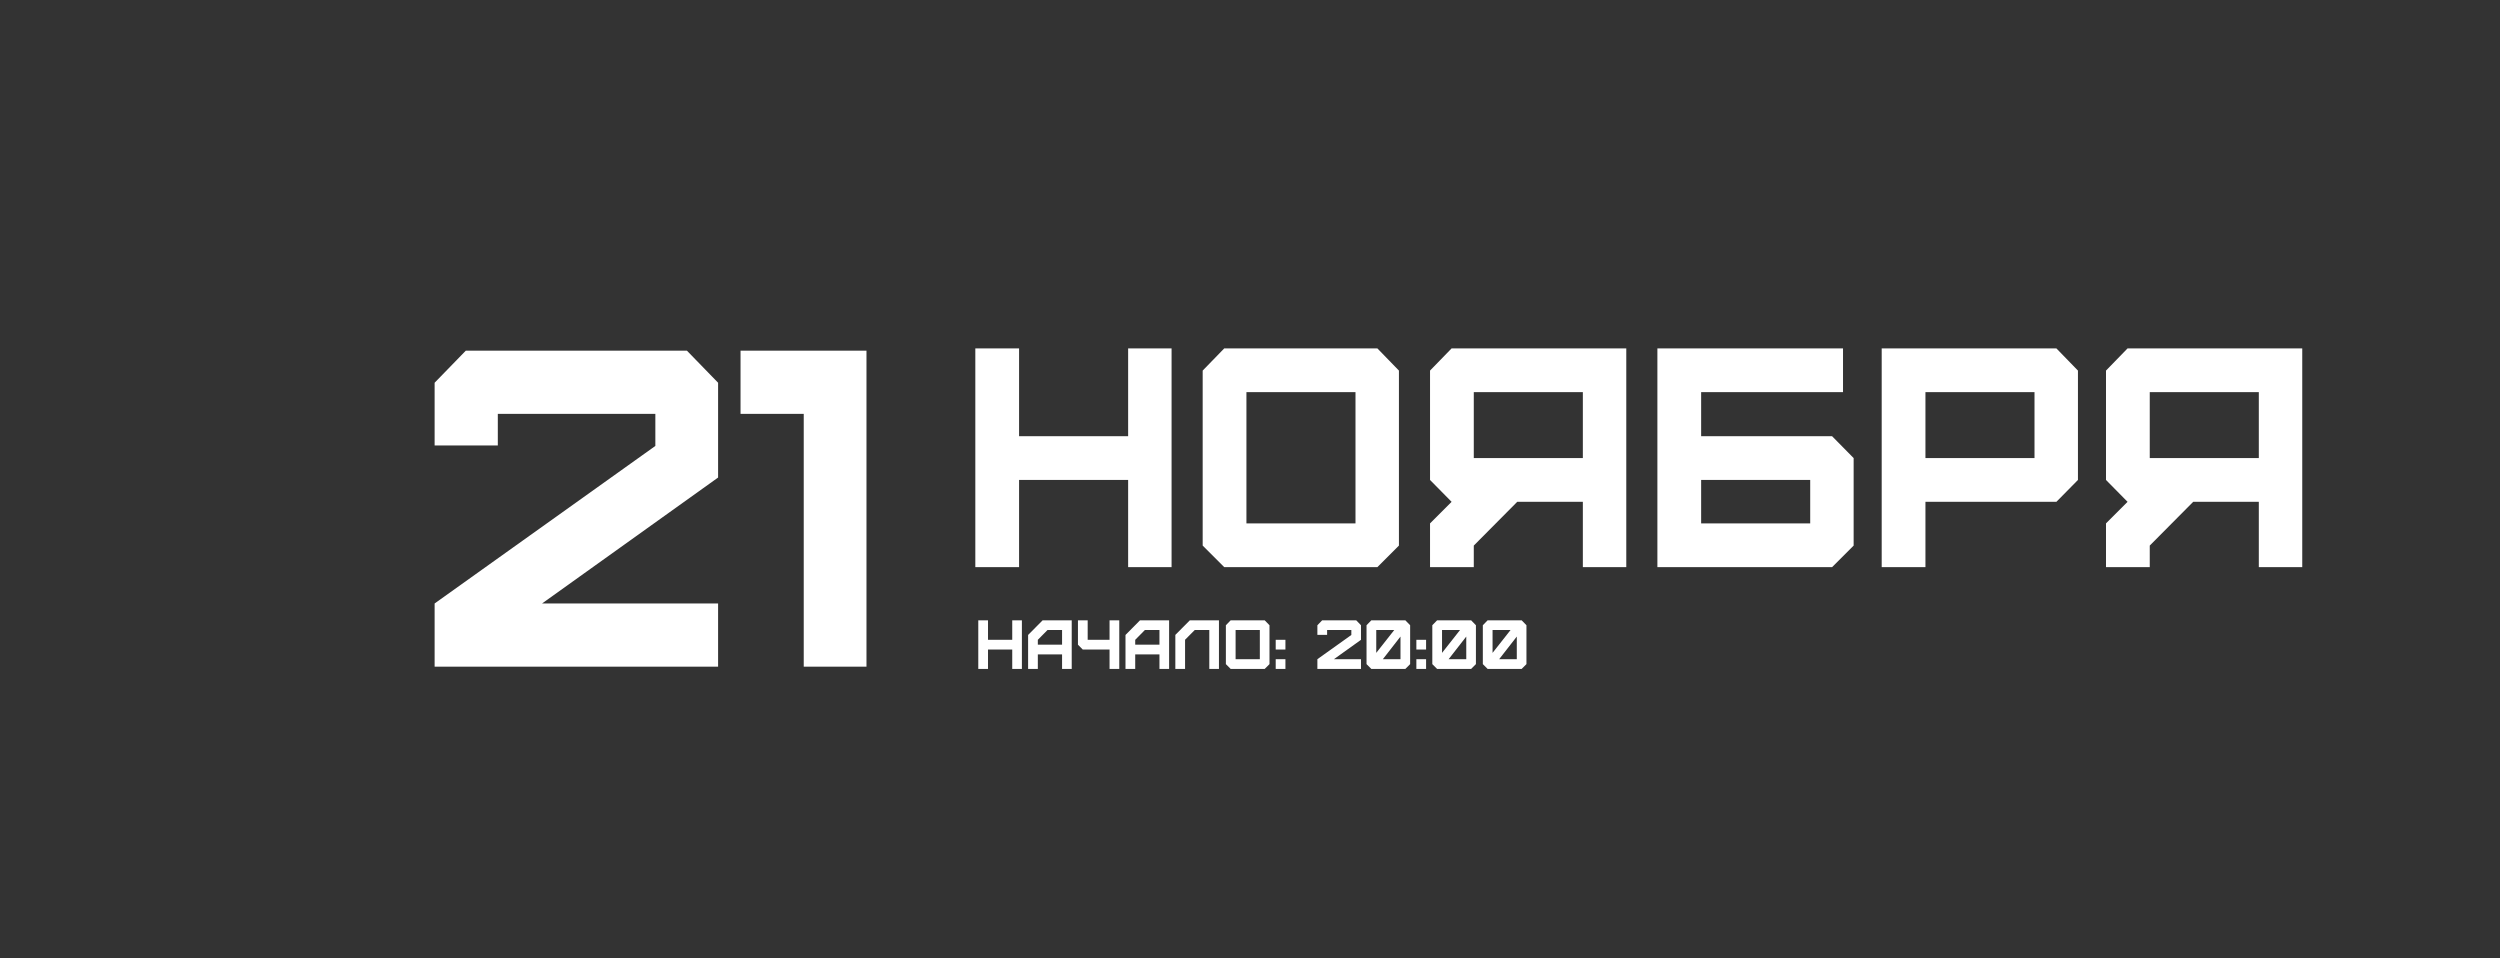 <?xml version="1.0" encoding="UTF-8"?> <svg xmlns="http://www.w3.org/2000/svg" width="720" height="276" viewBox="0 0 720 276" fill="none"><rect x="0" y="0" width="720" height="276" fill="#333333" stroke="none"/><path d="M293.493 163.338H280.893V100.338H293.493V125.628H324.903V100.338H337.413V163.338H324.903V138.228H293.493V163.338ZM358.972 150.738H390.382V112.938H358.972V150.738ZM396.682 163.338H352.582L346.372 157.128V106.728L352.582 100.338H396.682L402.892 106.728V157.128L396.682 163.338ZM424.45 131.928H455.86V112.938H424.45V131.928ZM424.45 163.338H411.85V150.738L418.06 144.528L411.85 138.228V106.728L418.06 100.338H468.37V163.338H455.86V144.528H436.96L424.45 157.128V163.338ZM489.929 150.738H521.339V138.228H489.929V150.738ZM527.639 163.338H477.329V100.338H530.789V112.938H489.929V125.628H527.639L533.849 131.928V157.128L527.639 163.338ZM554.528 131.928H585.938V112.938H554.528V131.928ZM554.528 163.338H541.928V100.338H592.238L598.448 106.728V138.228L592.238 144.528H554.528V163.338ZM619.128 131.928H650.538V112.938H619.128V131.928ZM619.128 163.338H606.528V150.738L612.738 144.528L606.528 138.228V106.728L612.738 100.338H663.048V163.338H650.538V144.528H631.638L619.128 157.128V163.338Z" fill="white"></path><path d="M284.545 192.649H281.745V178.649H284.545V184.269H291.525V178.649H294.305V192.649H291.525V187.069H284.545V192.649ZM298.895 185.669H305.875V181.449H301.675L298.895 184.269V185.669ZM298.895 192.649H296.095V182.869L300.275 178.649H308.655V192.649H305.875V188.469H298.895V192.649ZM322.351 192.649H319.551V187.069H311.831L310.451 185.669V178.649H313.251V184.269H319.551V178.649H322.351V192.649ZM326.942 185.669H333.922V181.449H329.722L326.942 184.269V185.669ZM326.942 192.649H324.142V182.869L328.322 178.649H336.702V192.649H333.922V188.469H326.942V192.649ZM341.298 192.649H338.498V182.849L342.678 178.649H351.058V192.649H348.278V181.449H344.078L341.298 184.249V192.649ZM355.853 189.849H362.833V181.449H355.853V189.849ZM364.233 192.649H354.433L353.053 191.269V180.069L354.433 178.649H364.233L365.613 180.069V191.269L364.233 192.649ZM367.404 192.649V189.849H370.204V192.649H367.404ZM367.404 187.069V184.269H370.204V187.069H367.404ZM389.186 181.449H382.206V182.849H379.406V180.069L380.786 178.649H390.586L391.966 180.069V184.269L384.166 189.849H391.966V192.649H379.406V189.849L389.186 182.869V181.449ZM396.361 188.029L401.541 181.449H396.361V188.029ZM403.341 189.849V183.329L398.261 189.849H403.341ZM404.741 192.649H394.941L393.561 191.269V180.069L394.941 178.649H404.741L406.121 180.069V191.269L404.741 192.649ZM407.912 192.649V189.849H410.712V192.649H407.912ZM407.912 187.069V184.269H410.712V187.069H407.912ZM415.306 188.029L420.486 181.449H415.306V188.029ZM422.286 189.849V183.329L417.206 189.849H422.286ZM423.686 192.649H413.886L412.506 191.269V180.069L413.886 178.649H423.686L425.066 180.069V191.269L423.686 192.649ZM429.857 188.029L435.037 181.449H429.857V188.029ZM436.837 189.849V183.329L431.757 189.849H436.837ZM438.237 192.649H428.437L427.057 191.269V180.069L428.437 178.649H438.237L439.617 180.069V191.269L438.237 192.649Z" fill="white"></path><path d="M188.741 119.2H143.371V128.3H125.171V110.23L134.141 101H197.841L206.811 110.23V137.53L156.111 173.8H206.811V192H125.171V173.8L188.741 128.43V119.2ZM249.546 192H231.476V119.2H213.276V101H249.546V192Z" fill="white"></path></svg> 